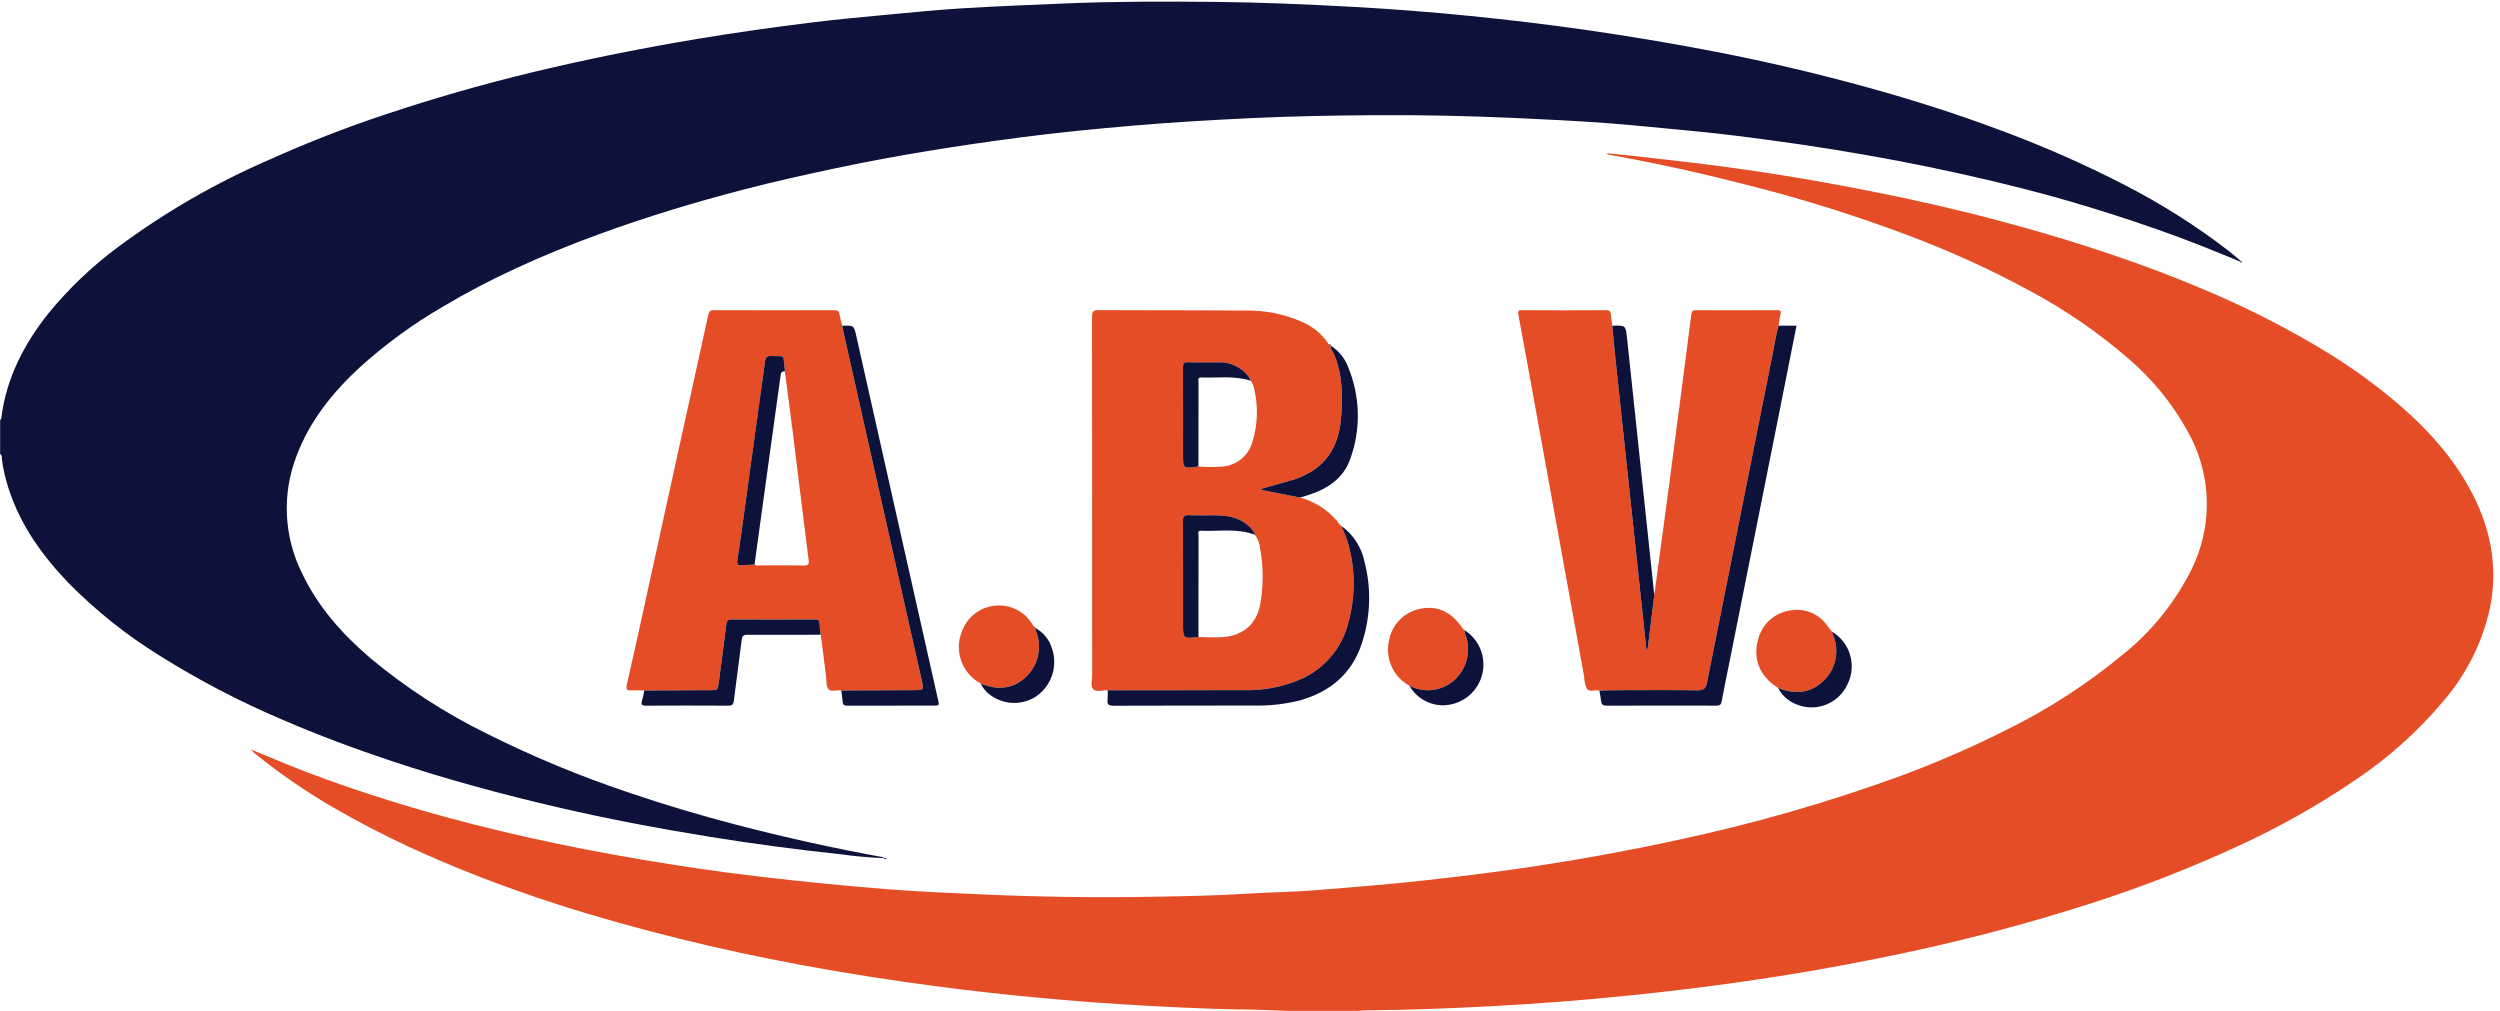 <?xml version="1.0" encoding="UTF-8" standalone="no"?>
<!-- Created with Inkscape (http://www.inkscape.org/) -->

<svg
   version="1.1"
   id="svg2"
   width="587.349"
   height="237.515"
   viewBox="0 0 587.349 237.515"
   sodipodi:docname="A.B.V.ai"
   xmlns:inkscape="http://www.inkscape.org/namespaces/inkscape"
   xmlns:sodipodi="http://sodipodi.sourceforge.net/DTD/sodipodi-0.dtd"
   xmlns="http://www.w3.org/2000/svg"
   xmlns:svg="http://www.w3.org/2000/svg">
  <defs
     id="defs6">
    <clipPath
       clipPathUnits="userSpaceOnUse"
       id="clipPath16">
      <path
         d="M 0,178.136 H 440.512 V 0 H 0 Z"
         id="path14" />
    </clipPath>
  </defs>
  <sodipodi:namedview
     id="namedview4"
     pagecolor="#ffffff"
     bordercolor="#000000"
     borderopacity="0.25"
     inkscape:showpageshadow="2"
     inkscape:pageopacity="0.0"
     inkscape:pagecheckerboard="0"
     inkscape:deskcolor="#d1d1d1" />
  <g
     id="g8"
     inkscape:groupmode="layer"
     inkscape:label="A.B.V"
     transform="matrix(1.333,0,0,-1.333,0,237.515)">
    <g
       id="g10">
      <g
         id="g12"
         clip-path="url(#clipPath16)">
        <g
           id="g18"
           transform="translate(226.891,0.019)">
          <path
             d="m 0,0 c -2.464,0.083 -4.929,0.212 -7.394,0.241 -7.535,0.09 -15.055,0.501 -22.573,0.973 -6.252,0.392 -12.492,0.935 -18.722,1.576 -6.031,0.621 -12.048,1.358 -18.052,2.21 -8.252,1.17 -16.469,2.548 -24.64,4.187 -6.99,1.402 -13.934,3.009 -20.833,4.821 -7.265,1.909 -14.468,4.02 -21.563,6.486 -7.157,2.449 -14.185,5.26 -21.057,8.421 -4.61,2.146 -9.112,4.491 -13.505,7.034 -4.831,2.819 -9.437,6.007 -13.777,9.536 -0.193,0.185 -0.377,0.382 -0.55,0.587 2.138,-0.885 4.082,-1.704 6.037,-2.497 6.472,-2.629 13.069,-4.897 19.748,-6.947 5.986,-1.839 12.03,-3.456 18.114,-4.916 6.739,-1.618 13.523,-3.014 20.346,-4.242 6.348,-1.142 12.713,-2.165 19.106,-3.016 5.336,-0.71 10.686,-1.311 16.044,-1.858 4.26,-0.438 8.524,-0.824 12.792,-1.16 5.854,-0.46 11.728,-0.691 17.597,-0.948 9.644,-0.422 19.292,-0.549 28.945,-0.381 5.682,0.093 11.365,0.186 17.041,0.556 3.852,0.25 7.722,0.268 11.569,0.577 6.499,0.52 13,1.03 19.483,1.746 6.613,0.73 13.216,1.539 19.789,2.546 8.268,1.263 16.499,2.763 24.674,4.548 13.396,2.845 26.576,6.626 39.442,11.316 6.232,2.301 12.33,4.947 18.268,7.925 7.537,3.666 14.606,8.226 21.054,13.58 4.954,4.003 9.003,9.01 11.88,14.692 3.92,7.752 3.711,16.949 -0.559,24.514 -2.673,4.871 -6.208,9.216 -10.433,12.824 -5.379,4.663 -11.268,8.705 -17.553,12.049 -6.704,3.635 -13.648,6.809 -20.783,9.501 -9.233,3.505 -18.658,6.482 -28.228,8.917 -8.254,2.128 -16.565,4.005 -24.964,5.477 -0.2,0.03 -0.384,0.128 -0.521,0.277 1.611,-0.158 3.223,-0.29 4.828,-0.478 5.723,-0.668 11.455,-1.271 17.161,-2.059 6.293,-0.869 12.564,-1.882 18.814,-3.04 7.487,-1.388 14.941,-2.935 22.335,-4.759 9.02,-2.224 17.937,-4.791 26.73,-7.796 5.419,-1.851 10.768,-3.875 16.025,-6.131 7.364,-3.109 14.484,-6.765 21.301,-10.938 3.854,-2.368 7.542,-4.995 11.039,-7.863 5.441,-4.497 10.302,-9.541 13.775,-15.761 3.677,-6.586 5.236,-13.583 3.785,-21.093 -1.281,-6.019 -4.03,-11.628 -8.003,-16.327 C 199.379,49.33 193.951,44.465 187.902,40.469 181.471,36.12 174.693,32.31 167.636,29.077 159.187,25.171 150.508,21.787 141.645,18.943 129.302,14.987 116.741,11.745 104.025,9.233 96.297,7.671 88.532,6.331 80.73,5.215 74.061,4.25 67.372,3.443 60.669,2.749 52.535,1.909 44.386,1.271 36.221,0.836 28.865,0.441 21.502,0.147 14.132,0.097 13.583,0.093 13.034,0.034 12.485,0 Z"
             style="fill:#e44d25;fill-opacity:1;fill-rule:nonzero;stroke:none"
             id="path20" />
        </g>
        <g
           id="g22"
           transform="translate(0.024,104.186)">
          <path
             d="m 0,0 c 0.158,0.027 0.186,0.146 0.202,0.279 0.863,7.01 3.966,13.007 8.294,18.466 3.587,4.389 7.705,8.317 12.258,11.693 8.282,6.154 17.248,11.33 26.719,15.425 6.619,2.977 13.384,5.617 20.27,7.911 8.626,2.885 17.365,5.391 26.216,7.518 9.601,2.307 19.276,4.237 29.016,5.86 6.552,1.092 13.127,2.015 19.715,2.837 4.658,0.582 9.336,1.007 14.01,1.448 4.357,0.411 8.715,0.84 13.082,1.104 5.993,0.361 11.993,0.595 17.992,0.847 8.769,0.369 17.544,0.357 26.318,0.273 8.055,-0.077 16.103,-0.428 24.147,-0.864 6.964,-0.379 13.916,-0.917 20.855,-1.616 6.8,-0.676 13.585,-1.495 20.353,-2.458 7.535,-1.081 15.039,-2.34 22.512,-3.775 9.251,-1.785 18.418,-3.935 27.499,-6.451 7.63,-2.119 15.179,-4.509 22.603,-7.283 7.71,-2.827 15.236,-6.134 22.531,-9.904 6.415,-3.299 12.518,-7.172 18.234,-11.572 0.71,-0.556 1.382,-1.162 2.071,-1.744 -0.027,-0.037 -0.055,-0.073 -0.083,-0.109 -2.308,0.937 -4.609,1.894 -6.925,2.81 -5.243,2.074 -10.568,3.909 -15.942,5.622 -5.051,1.609 -10.135,3.09 -15.268,4.396 -7.438,1.892 -14.93,3.554 -22.474,4.986 -7.52,1.419 -15.074,2.634 -22.662,3.644 -4.685,0.629 -9.379,1.215 -14.089,1.643 -4.841,0.44 -9.674,0.973 -14.52,1.325 -5.246,0.381 -10.501,0.645 -15.755,0.878 -8.338,0.37 -16.681,0.567 -25.029,0.502 -7.146,-0.056 -14.291,-0.168 -21.429,-0.508 -7.063,-0.336 -14.123,-0.736 -21.169,-1.344 -6.584,-0.568 -13.163,-1.209 -19.714,-2.066 -10.896,-1.424 -21.745,-3.14 -32.504,-5.417 -5.418,-1.147 -10.821,-2.35 -16.18,-3.741 C 122.512,38.373 113.969,35.8 105.581,32.727 100.626,30.912 95.73,28.945 90.948,26.722 86.507,24.682 82.175,22.41 77.973,19.914 72.781,16.889 67.914,13.337 63.45,9.314 58.627,4.857 54.532,-0.186 52.216,-6.435 c -2.56,-6.676 -2.213,-14.118 0.957,-20.527 2.817,-5.983 7.122,-10.795 12.091,-15.053 6.259,-5.208 13.114,-9.655 20.421,-13.249 8.099,-4.061 16.476,-7.541 25.068,-10.412 6.274,-2.153 12.636,-4.03 19.058,-5.706 8.505,-2.22 17.079,-4.117 25.723,-5.69 0.135,-0.023 0.124,-0.106 0.118,-0.198 l 0.015,0.024 c -2.523,0.099 -5.04,0.326 -7.54,0.68 -7.668,0.81 -15.308,1.828 -22.921,3.055 -9.055,1.463 -18.072,3.155 -27.008,5.239 -9.83,2.293 -19.567,4.921 -29.147,8.112 -6.542,2.18 -12.998,4.583 -19.327,7.32 -7.479,3.176 -14.694,6.94 -21.577,11.258 -5.854,3.615 -11.253,7.918 -16.082,12.817 -4.62,4.809 -8.462,10.136 -10.545,16.571 -0.564,1.693 -0.969,3.435 -1.21,5.202 -0.04,0.315 0.096,0.733 -0.31,0.945 z"
             style="fill:#0c123a;fill-opacity:1;fill-rule:nonzero;stroke:none"
             id="path24" />
        </g>
        <g
           id="g26"
           transform="translate(229.104,90.487)">
          <path
             d="m 0,0 c 2.89,-0.758 5.425,-2.498 7.172,-4.921 l 0.184,-0.114 -0.021,0.012 c 0.357,-0.895 0.776,-1.771 1.058,-2.69 1.369,-4.568 1.446,-9.425 0.225,-14.035 -1.029,-4.544 -4.142,-8.336 -8.398,-10.232 -3.16,-1.386 -6.589,-2.054 -10.038,-1.956 -8.022,-0.032 -16.045,-0.023 -24.067,-0.03 -0.866,0.048 -1.98,-0.371 -2.533,0.174 -0.554,0.546 -0.195,1.664 -0.195,2.529 -0.008,21.049 -0.016,42.099 -0.023,63.15 -10e-4,0.845 0.16,1.155 1.088,1.149 8.607,-0.048 17.215,0 25.822,-0.078 3.742,0.101 7.453,-0.698 10.823,-2.328 1.647,-0.846 3.037,-2.117 4.027,-3.681 0.067,-0.106 0.112,-0.249 0.288,-0.173 l -0.009,0.01 C 5.329,26.179 5.805,25.788 6.009,25.294 7.587,21.476 7.597,17.496 7.201,13.497 6.649,7.916 3.542,4.378 -1.897,2.928 -3.526,2.495 -5.14,2.003 -6.761,1.539 L -6.75,1.333 Z m -17.877,5.483 c 1.26,-0.122 2.527,-0.136 3.79,-0.043 2.692,0.016 5.042,1.829 5.743,4.428 0.906,2.992 1.013,6.168 0.311,9.214 -0.094,0.546 -0.314,1.062 -0.643,1.507 -0.074,0.316 -0.228,0.608 -0.449,0.846 -1.266,1.607 -3.234,2.498 -5.277,2.391 -1.75,0.037 -3.504,-0.043 -5.252,0.026 -0.805,0.032 -0.96,-0.238 -0.956,-0.976 0.029,-5.058 0.015,-10.117 0.015,-15.175 0,-2.636 0,-2.636 2.718,-2.217 z m 9.962,-12.057 c -0.067,0.213 -0.157,0.418 -0.268,0.611 -1.54,2.099 -3.752,2.762 -6.21,2.826 -1.72,0.045 -3.444,-0.045 -5.162,0.035 -0.907,0.042 -1.061,-0.289 -1.057,-1.106 0.032,-6.008 0.017,-12.016 0.017,-18.024 0,-2.654 0,-2.654 2.721,-2.348 1.297,-0.019 2.597,-0.092 3.891,-0.044 3.668,0.138 6.331,2.093 6.995,5.854 0.567,3.2 0.566,6.475 -0.005,9.675 -0.069,0.909 -0.388,1.782 -0.922,2.521"
             style="fill:#e44d25;fill-opacity:1;fill-rule:nonzero;stroke:none"
             id="path28" />
        </g>
        <g
           id="g30"
           transform="translate(113.553,56.482)">
          <path
             d="m 0,0 c -0.744,0.043 -1.491,0.049 -2.237,0.018 -0.92,-0.08 -1.003,0.316 -0.829,1.076 0.785,3.413 1.551,6.831 2.298,10.252 2.213,10.078 4.422,20.156 6.627,30.236 1.804,8.209 3.634,16.412 5.421,24.624 0.14,0.639 0.379,0.829 1.012,0.827 7.053,-0.021 14.106,-0.023 21.159,-0.006 0.577,0.001 0.885,-0.117 0.969,-0.756 0.122,-0.67 0.283,-1.332 0.482,-1.983 0.022,-0.16 0.029,-0.324 0.064,-0.481 1.875,-8.364 3.751,-16.728 5.629,-25.092 2.769,-12.319 5.539,-24.638 8.311,-36.957 0.381,-1.697 0.372,-1.694 -1.42,-1.7 C 43.231,0.042 38.976,0.024 34.722,0.002 33.947,0.159 32.92,-0.35 32.436,0.277 32.024,0.811 32.141,1.76 32.041,2.527 31.723,4.959 31.409,7.392 31.1,9.826 c -0.104,0.638 -0.173,1.282 -0.207,1.928 -0.001,0.689 -0.344,0.768 -0.915,0.767 C 25.139,12.505 20.3,12.506 15.46,12.524 14.829,12.527 14.552,12.37 14.469,11.694 14.048,8.247 13.575,4.806 13.122,1.363 12.95,0.059 12.952,0.063 11.589,0.058 7.727,0.041 3.864,0.021 0,0 Z m 24.769,56.241 c -0.008,0.193 0.001,0.388 -0.025,0.579 -0.352,2.602 0.217,2.029 -2.448,2.124 -0.684,0.024 -0.915,-0.225 -1.009,-0.922 -1.181,-8.719 -2.384,-17.434 -3.61,-26.145 -0.412,-2.959 -0.806,-5.92 -1.259,-8.872 -0.122,-0.793 0.096,-1.033 0.873,-0.941 0.707,0.085 1.424,0.077 2.136,0.111 0.295,-0.138 0.626,-0.182 0.947,-0.124 2.565,-0.007 5.131,0.033 7.694,-0.024 0.852,-0.02 0.996,0.208 0.892,1.026 -0.972,7.621 -1.889,15.249 -2.84,22.873 -0.431,3.441 -0.9,6.877 -1.351,10.315 z"
             style="fill:#e44d25;fill-opacity:1;fill-rule:nonzero;stroke:none"
             id="path32" />
        </g>
        <g
           id="g34"
           transform="translate(281.891,56.472)">
          <path
             d="m 0,0 c -0.74,0.186 -1.721,-0.329 -2.2,0.311 -0.311,0.677 -0.477,1.41 -0.489,2.155 -2.935,16.177 -5.87,32.355 -8.803,48.533 -0.92,5.074 -1.834,10.15 -2.782,15.219 -0.113,0.605 -0.105,0.826 0.623,0.821 4.937,-0.034 9.874,-0.034 14.81,0 0.657,0.004 0.825,-0.245 0.87,-0.809 C 2.08,65.586 2.19,64.946 2.273,64.304 2.461,62.336 2.63,60.365 2.838,58.399 3.851,48.843 4.869,39.288 5.893,29.734 6.691,22.228 7.489,14.722 8.287,7.215 l 0.199,-0.021 1.208,9.801 c 0.932,6.908 1.878,13.814 2.79,20.725 1.257,9.518 2.495,19.038 3.715,28.56 0.072,0.564 0.258,0.758 0.842,0.756 4.772,-0.02 9.545,-0.018 14.319,0.007 0.609,0.003 0.697,-0.179 0.564,-0.723 C 31.763,65.662 31.692,64.982 31.583,64.311 31.233,63.03 30.956,61.73 30.754,60.417 27.724,45.236 24.69,30.056 21.654,14.876 20.757,10.387 19.85,5.9 18.966,1.409 18.783,0.484 18.444,0.019 17.337,0.037 12.824,0.114 8.308,0.074 3.792,0.066 2.528,0.064 1.264,0.023 0,0 Z"
             style="fill:#e44d25;fill-opacity:1;fill-rule:nonzero;stroke:none"
             id="path36" />
        </g>
        <g
           id="g38"
           transform="translate(281.891,56.472)">
          <path
             d="m 0,0 c 1.264,0.023 2.528,0.064 3.792,0.066 4.515,0.008 9.032,0.048 13.545,-0.029 1.106,-0.018 1.446,0.447 1.629,1.372 0.884,4.491 1.791,8.978 2.688,13.467 3.034,15.18 6.068,30.36 9.1,45.541 0.202,1.313 0.479,2.613 0.829,3.894 h 3.162 C 33.806,59.592 32.89,54.973 31.97,50.354 28.935,35.135 25.898,19.915 22.861,4.695 22.423,2.497 21.947,0.305 21.555,-1.901 21.441,-2.536 21.174,-2.662 20.596,-2.66 14.159,-2.643 7.722,-2.645 1.285,-2.667 0.619,-2.668 0.356,-2.461 0.295,-1.825 0.237,-1.214 0.101,-0.608 0,0"
             style="fill:#0c123a;fill-opacity:1;fill-rule:nonzero;stroke:none"
             id="path40" />
        </g>
        <g
           id="g42"
           transform="translate(195.219,56.52)">
          <path
             d="m 0,0 c 8.022,0.007 16.045,-0.002 24.067,0.03 3.449,-0.098 6.878,0.57 10.038,1.956 4.256,1.896 7.369,5.688 8.398,10.233 1.221,4.609 1.144,9.466 -0.225,14.034 -0.282,0.919 -0.701,1.795 -1.058,2.691 2.099,-1.515 3.547,-3.767 4.053,-6.305 C 46.606,17.542 46.312,12.156 44.432,7.234 42.423,2.233 38.512,-0.595 33.39,-1.912 30.86,-2.492 28.267,-2.753 25.672,-2.689 17.455,-2.713 9.237,-2.682 1.021,-2.723 0.137,-2.727 -0.109,-2.483 -0.01,-1.655 0.026,-1.104 0.03,-0.551 0,0 Z"
             style="fill:#0c123a;fill-opacity:1;fill-rule:nonzero;stroke:none"
             id="path44" />
        </g>
        <g
           id="g46"
           transform="translate(148.275,56.485)">
          <path
             d="m 0,0 c 4.255,0.019 8.509,0.037 12.764,0.055 1.792,0.007 1.801,0.003 1.421,1.7 -2.768,12.32 -5.539,24.639 -8.312,36.957 -1.879,8.364 -3.755,16.728 -5.628,25.093 -0.036,0.157 -0.043,0.32 -0.064,0.481 2.073,0.077 2.044,0.07 2.5,-1.964 C 5.332,50.473 7.992,38.625 10.661,26.78 12.816,17.182 14.975,7.585 17.137,-2.011 17.262,-2.565 17.111,-2.672 16.591,-2.67 11.391,-2.655 6.19,-2.657 0.99,-2.673 0.488,-2.675 0.29,-2.508 0.246,-2.028 0.186,-1.35 0.084,-0.676 0,0 Z"
             style="fill:#0c123a;fill-opacity:1;fill-rule:nonzero;stroke:none"
             id="path48" />
        </g>
        <g
           id="g50"
           transform="translate(172.848,57.708)">
          <path
             d="m 0,0 c -3.363,1.809 -4.769,5.901 -3.227,9.395 0.977,2.477 3.294,4.17 5.951,4.347 C 5.247,13.94 7.67,12.721 9.015,10.578 9.147,10.397 9.271,10.21 9.399,10.026 L 9.59,9.804 9.573,9.828 C 9.623,9.642 9.659,9.45 9.725,9.27 10.926,6.359 10.124,3.006 7.737,0.953 5.417,-1.066 2.76,-1.146 0,0 Z"
             style="fill:#e44d25;fill-opacity:1;fill-rule:nonzero;stroke:none"
             id="path52" />
        </g>
        <g
           id="g54"
           transform="translate(248.404,57.335)">
          <path
             d="m 0,0 c -2.871,1.555 -4.339,4.846 -3.579,8.021 0.545,2.935 2.912,5.188 5.869,5.589 2.839,0.481 5.091,-0.782 6.783,-3.066 C 9.225,10.338 9.376,10.13 9.527,9.923 L 9.713,9.786 9.697,9.8 C 9.709,9.379 9.817,8.966 10.014,8.593 10.886,5.781 9.99,2.722 7.74,0.825 5.567,-0.998 2.508,-1.324 0,0 Z"
             style="fill:#e44d25;fill-opacity:1;fill-rule:nonzero;stroke:none"
             id="path56" />
        </g>
        <g
           id="g58"
           transform="translate(313.374,56.943)">
          <path
             d="m 0,0 c -3.521,2.215 -4.439,5.472 -3.466,8.678 0.68,2.547 2.775,4.468 5.371,4.927 C 4.446,14.169 7.08,13.174 8.614,11.071 8.918,10.696 9.202,10.302 9.496,9.917 9.57,9.704 9.636,9.487 9.721,9.28 10.842,6.568 10.228,3.449 8.163,1.364 5.774,-0.998 2.998,-1.202 0,0 Z"
             style="fill:#e44d25;fill-opacity:1;fill-rule:nonzero;stroke:none"
             id="path60" />
        </g>
        <g
           id="g62"
           transform="translate(291.585,73.467)">
          <path
             d="m 0,0 -1.208,-9.8 -0.199,0.021 c -0.798,7.506 -1.596,15.012 -2.395,22.518 -1.018,9.555 -2.036,19.109 -3.054,28.665 -0.208,1.966 -0.377,3.937 -0.565,5.906 2.361,0.068 2.362,0.068 2.602,-2.198 1.58,-14.91 3.161,-29.82 4.742,-44.73 C -0.058,0.253 -0.032,0.126 0,0 Z"
             style="fill:#0c123a;fill-opacity:1;fill-rule:nonzero;stroke:none"
             id="path64" />
        </g>
        <g
           id="g66"
           transform="translate(113.554,56.482)">
          <path
             d="m 0,0 c 3.863,0.02 7.726,0.039 11.589,0.058 1.363,0.005 1.361,10e-4 1.533,1.305 0.453,3.443 0.926,6.884 1.347,10.331 0.083,0.676 0.36,0.833 0.991,0.83 4.84,-0.022 9.679,-0.023 14.518,-0.003 0.571,10e-4 0.914,-0.078 0.915,-0.767 0.034,-0.646 0.102,-1.29 0.207,-1.928 C 26.812,9.819 22.524,9.795 18.237,9.822 17.511,9.827 17.255,9.65 17.164,8.892 16.739,5.315 16.217,1.75 15.776,-1.825 15.695,-2.484 15.467,-2.678 14.809,-2.675 9.97,-2.647 5.13,-2.646 0.289,-2.674 -0.44,-2.678 -0.598,-2.471 -0.4,-1.803 -0.226,-1.214 -0.13,-0.602 0,0"
             style="fill:#0c123a;fill-opacity:1;fill-rule:nonzero;stroke:none"
             id="path68" />
        </g>
        <g
           id="g70"
           transform="translate(229.104,90.487)">
          <path
             d="m 0,0 -6.75,1.333 -0.011,0.206 c 1.621,0.464 3.235,0.956 4.864,1.389 5.44,1.45 8.546,4.988 9.098,10.569 0.396,3.999 0.386,7.979 -1.192,11.797 C 5.805,25.788 5.329,26.18 5.403,26.786 6.866,25.881 7.975,24.503 8.547,22.881 10.646,17.761 10.768,12.043 8.89,6.838 7.653,3.298 4.758,1.446 1.299,0.384 0.868,0.251 0.433,0.127 0,0 Z"
             style="fill:#0c123a;fill-opacity:1;fill-rule:nonzero;stroke:none"
             id="path72" />
        </g>
        <g
           id="g74"
           transform="translate(313.374,56.943)">
          <path
             d="M 0,0 C 2.998,-1.202 5.774,-0.998 8.163,1.364 10.228,3.449 10.842,6.568 9.721,9.28 9.636,9.487 9.57,9.704 9.496,9.917 12.678,8.044 13.892,4.044 12.287,0.719 10.745,-2.785 6.663,-4.386 3.15,-2.866 1.79,-2.32 0.672,-1.303 0,0"
             style="fill:#0c123a;fill-opacity:1;fill-rule:nonzero;stroke:none"
             id="path76" />
        </g>
        <g
           id="g78"
           transform="translate(172.848,57.708)">
          <path
             d="M 0,0 C 2.76,-1.146 5.418,-1.066 7.737,0.953 10.124,3.006 10.926,6.359 9.725,9.27 9.659,9.45 9.623,9.642 9.573,9.828 11.058,9.036 12.154,7.671 12.607,6.05 13.58,3.022 12.499,-0.287 9.927,-2.157 7.577,-3.801 4.463,-3.847 2.066,-2.273 1.171,-1.732 0.453,-0.942 0,0 Z"
             style="fill:#0c123a;fill-opacity:1;fill-rule:nonzero;stroke:none"
             id="path80" />
        </g>
        <g
           id="g82"
           transform="translate(248.404,57.335)">
          <path
             d="M 0,0 C 2.508,-1.324 5.567,-0.998 7.74,0.825 9.99,2.722 10.886,5.781 10.014,8.593 9.817,8.966 9.709,9.379 9.697,9.8 13.054,7.685 14.06,3.249 11.945,-0.108 10.707,-2.072 8.597,-3.317 6.279,-3.45 3.701,-3.584 1.269,-2.248 0,0 Z"
             style="fill:#0c123a;fill-opacity:1;fill-rule:nonzero;stroke:none"
             id="path84" />
        </g>
        <g
           id="g86"
           transform="translate(155.676,26.916)">
          <path
             d="M 0,0 C 0.203,0.207 0.373,-0.036 0.715,-0.017 0.365,-0.134 0.173,-0.194 0.015,0.024 Z"
             style="fill:#0c123a;fill-opacity:1;fill-rule:nonzero;stroke:none"
             id="path88" />
        </g>
        <g
           id="g90"
           transform="translate(394.921,132.18)">
          <path
             d="M 0,0 C 0.076,-0.073 0.277,-0.108 0.177,-0.238 0.104,-0.333 -0.06,-0.291 -0.084,-0.11 -0.055,-0.074 -0.027,-0.037 0,0"
             style="fill:#0c123a;fill-opacity:1;fill-rule:nonzero;stroke:none"
             id="path92" />
        </g>
        <g
           id="g94"
           transform="translate(234.516,117.263)">
          <path
             d="M 0,0 C -0.177,-0.076 -0.221,0.066 -0.288,0.173 -0.1,0.271 0.024,0.258 0,0"
             style="fill:#0c123a;fill-opacity:1;fill-rule:nonzero;stroke:none"
             id="path96" />
        </g>
        <g
           id="g98"
           transform="translate(236.46,85.452)">
          <path
             d="M 0,0 -0.184,0.113 Z"
             style="fill:#0c123a;fill-opacity:1;fill-rule:nonzero;stroke:none"
             id="path100" />
        </g>
        <g
           id="g102"
           transform="translate(182.438,67.512)">
          <path
             d="M 0,0 -0.191,0.223 C -0.089,0.181 0.087,0.203 0,0"
             style="fill:#0c123a;fill-opacity:1;fill-rule:nonzero;stroke:none"
             id="path104" />
        </g>
        <g
           id="g106"
           transform="translate(258.116,67.12)">
          <path
             d="M 0,0 -0.185,0.137 Z"
             style="fill:#0c123a;fill-opacity:1;fill-rule:nonzero;stroke:none"
             id="path108" />
        </g>
        <g
           id="g110"
           transform="translate(221.19,83.913)">
          <path
             d="m 0,0 c -3.098,1.223 -6.34,0.572 -9.519,0.725 -0.688,0.033 -0.43,-0.529 -0.43,-0.846 -0.017,-4.147 -0.012,-8.294 -0.011,-12.442 0,-1.815 0,-3.63 0.001,-5.444 -2.721,-0.305 -2.721,-0.305 -2.721,2.349 0,6.008 0.014,12.016 -0.017,18.024 -0.004,0.817 0.15,1.147 1.056,1.106 1.718,-0.08 3.442,0.01 5.163,-0.035 C -4.02,3.373 -1.809,2.71 -0.269,0.611 -0.157,0.418 -0.067,0.213 0,0 Z"
             style="fill:#0c123a;fill-opacity:1;fill-rule:nonzero;stroke:none"
             id="path112" />
        </g>
        <g
           id="g114"
           transform="translate(220.428,111.076)">
          <path
             d="m 0,0 c -2.847,0.934 -5.788,0.467 -8.691,0.578 -0.752,0.029 -0.497,-0.539 -0.499,-0.889 -0.014,-4.932 -0.018,-9.864 -0.011,-14.795 -2.718,-0.419 -2.718,-0.419 -2.718,2.217 0,5.059 0.014,10.117 -0.015,15.175 -0.004,0.738 0.151,1.009 0.956,0.976 1.748,-0.069 3.501,0.012 5.252,-0.026 2.043,0.108 4.011,-0.784 5.277,-2.391 C -0.228,0.607 -0.074,0.316 0,0 Z"
             style="fill:#0c123a;fill-opacity:1;fill-rule:nonzero;stroke:none"
             id="path116" />
        </g>
        <g
           id="g118"
           transform="translate(138.323,112.723)">
          <path
             d="m 0,0 c -0.478,0.045 -0.668,-0.162 -0.734,-0.651 -0.967,-7.096 -1.947,-14.19 -2.938,-21.283 -0.559,-4.044 -1.116,-8.088 -1.671,-12.132 -0.712,-0.034 -1.429,-0.026 -2.135,-0.111 -0.777,-0.092 -0.995,0.148 -0.873,0.941 0.453,2.952 0.847,5.913 1.259,8.872 1.211,8.714 2.414,17.429 3.609,26.144 0.094,0.699 0.326,0.947 1.01,0.923 C 0.192,2.608 -0.378,3.181 -0.025,0.579 0.001,0.388 -0.008,0.193 0,0"
             style="fill:#0c123a;fill-opacity:1;fill-rule:nonzero;stroke:none"
             id="path120" />
        </g>
      </g>
    </g>
  </g>
</svg>
